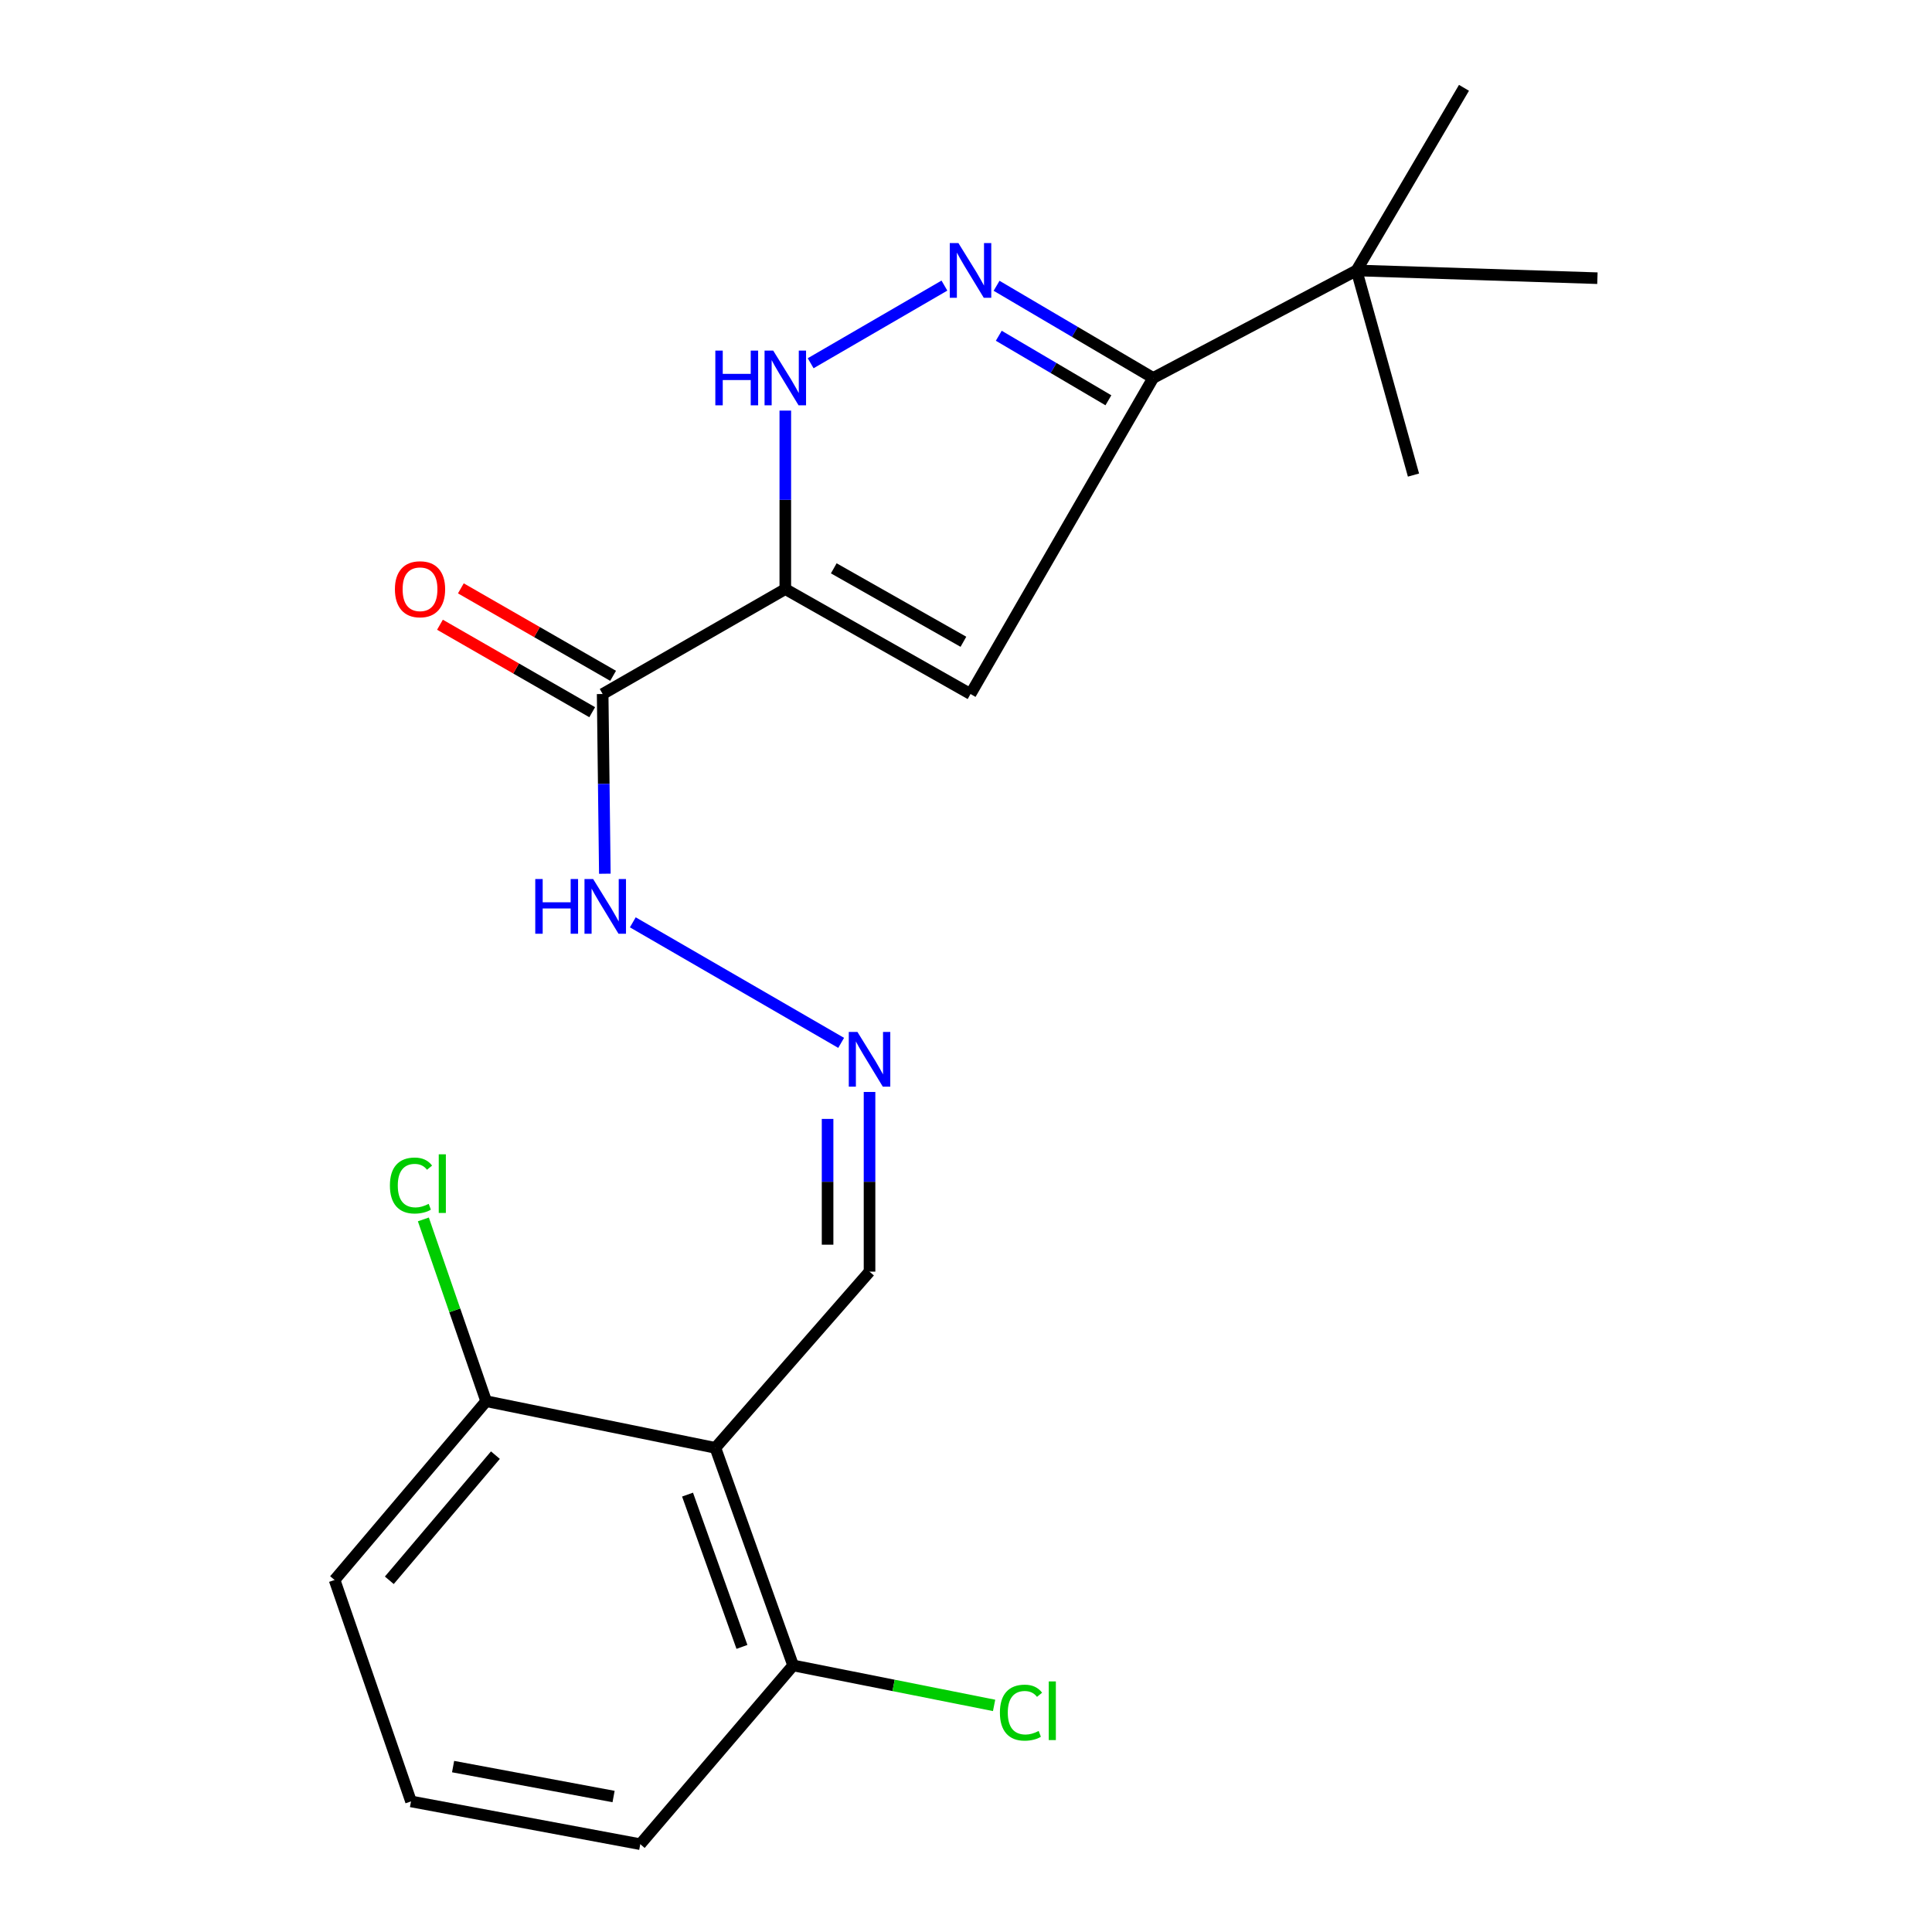 <?xml version='1.0' encoding='iso-8859-1'?>
<svg version='1.1' baseProfile='full'
              xmlns='http://www.w3.org/2000/svg'
                      xmlns:rdkit='http://www.rdkit.org/xml'
                      xmlns:xlink='http://www.w3.org/1999/xlink'
                  xml:space='preserve'
width='1000px' height='1000px' viewBox='0 0 1000 1000'>
<!-- END OF HEADER -->
<rect style='opacity:1.0;fill:#FFFFFF;stroke:none' width='1000' height='1000' x='0' y='0'> </rect>
<path class='bond-0' d='M 406.473,304.912 L 502.34,359.221' style='fill:none;fill-rule:evenodd;stroke:#000000;stroke-width:6px;stroke-linecap:butt;stroke-linejoin:miter;stroke-opacity:1' />
<path class='bond-0' d='M 431.556,294.166 L 498.663,332.182' style='fill:none;fill-rule:evenodd;stroke:#000000;stroke-width:6px;stroke-linecap:butt;stroke-linejoin:miter;stroke-opacity:1' />
<path class='bond-2' d='M 406.473,304.912 L 406.473,258.717' style='fill:none;fill-rule:evenodd;stroke:#000000;stroke-width:6px;stroke-linecap:butt;stroke-linejoin:miter;stroke-opacity:1' />
<path class='bond-2' d='M 406.473,258.717 L 406.473,212.523' style='fill:none;fill-rule:evenodd;stroke:#0000FF;stroke-width:6px;stroke-linecap:butt;stroke-linejoin:miter;stroke-opacity:1' />
<path class='bond-4' d='M 406.473,304.912 L 311.933,359.221' style='fill:none;fill-rule:evenodd;stroke:#000000;stroke-width:6px;stroke-linecap:butt;stroke-linejoin:miter;stroke-opacity:1' />
<path class='bond-3' d='M 502.34,359.221 L 596.88,195.631' style='fill:none;fill-rule:evenodd;stroke:#000000;stroke-width:6px;stroke-linecap:butt;stroke-linejoin:miter;stroke-opacity:1' />
<path class='bond-1' d='M 488.829,147.825 L 419.594,188.015' style='fill:none;fill-rule:evenodd;stroke:#0000FF;stroke-width:6px;stroke-linecap:butt;stroke-linejoin:miter;stroke-opacity:1' />
<path class='bond-21' d='M 515.823,147.919 L 556.352,171.775' style='fill:none;fill-rule:evenodd;stroke:#0000FF;stroke-width:6px;stroke-linecap:butt;stroke-linejoin:miter;stroke-opacity:1' />
<path class='bond-21' d='M 556.352,171.775 L 596.88,195.631' style='fill:none;fill-rule:evenodd;stroke:#000000;stroke-width:6px;stroke-linecap:butt;stroke-linejoin:miter;stroke-opacity:1' />
<path class='bond-21' d='M 516.967,173.788 L 545.337,190.488' style='fill:none;fill-rule:evenodd;stroke:#0000FF;stroke-width:6px;stroke-linecap:butt;stroke-linejoin:miter;stroke-opacity:1' />
<path class='bond-21' d='M 545.337,190.488 L 573.707,207.187' style='fill:none;fill-rule:evenodd;stroke:#000000;stroke-width:6px;stroke-linecap:butt;stroke-linejoin:miter;stroke-opacity:1' />
<path class='bond-7' d='M 596.88,195.631 L 702.145,139.983' style='fill:none;fill-rule:evenodd;stroke:#000000;stroke-width:6px;stroke-linecap:butt;stroke-linejoin:miter;stroke-opacity:1' />
<path class='bond-8' d='M 311.933,359.221 L 312.5,405.728' style='fill:none;fill-rule:evenodd;stroke:#000000;stroke-width:6px;stroke-linecap:butt;stroke-linejoin:miter;stroke-opacity:1' />
<path class='bond-8' d='M 312.5,405.728 L 313.066,452.234' style='fill:none;fill-rule:evenodd;stroke:#0000FF;stroke-width:6px;stroke-linecap:butt;stroke-linejoin:miter;stroke-opacity:1' />
<path class='bond-12' d='M 317.342,349.807 L 277.94,327.17' style='fill:none;fill-rule:evenodd;stroke:#000000;stroke-width:6px;stroke-linecap:butt;stroke-linejoin:miter;stroke-opacity:1' />
<path class='bond-12' d='M 277.94,327.17 L 238.539,304.533' style='fill:none;fill-rule:evenodd;stroke:#FF0000;stroke-width:6px;stroke-linecap:butt;stroke-linejoin:miter;stroke-opacity:1' />
<path class='bond-12' d='M 306.524,368.635 L 267.123,345.998' style='fill:none;fill-rule:evenodd;stroke:#000000;stroke-width:6px;stroke-linecap:butt;stroke-linejoin:miter;stroke-opacity:1' />
<path class='bond-12' d='M 267.123,345.998 L 227.722,323.361' style='fill:none;fill-rule:evenodd;stroke:#FF0000;stroke-width:6px;stroke-linecap:butt;stroke-linejoin:miter;stroke-opacity:1' />
<path class='bond-5' d='M 370.283,749.409 L 450.07,658.198' style='fill:none;fill-rule:evenodd;stroke:#000000;stroke-width:6px;stroke-linecap:butt;stroke-linejoin:miter;stroke-opacity:1' />
<path class='bond-9' d='M 370.283,749.409 L 410.514,862.02' style='fill:none;fill-rule:evenodd;stroke:#000000;stroke-width:6px;stroke-linecap:butt;stroke-linejoin:miter;stroke-opacity:1' />
<path class='bond-9' d='M 355.87,773.606 L 384.032,852.434' style='fill:none;fill-rule:evenodd;stroke:#000000;stroke-width:6px;stroke-linecap:butt;stroke-linejoin:miter;stroke-opacity:1' />
<path class='bond-10' d='M 370.283,749.409 L 251.629,725.258' style='fill:none;fill-rule:evenodd;stroke:#000000;stroke-width:6px;stroke-linecap:butt;stroke-linejoin:miter;stroke-opacity:1' />
<path class='bond-6' d='M 435.379,539.79 L 327.539,477.396' style='fill:none;fill-rule:evenodd;stroke:#0000FF;stroke-width:6px;stroke-linecap:butt;stroke-linejoin:miter;stroke-opacity:1' />
<path class='bond-11' d='M 450.07,565.197 L 450.07,611.698' style='fill:none;fill-rule:evenodd;stroke:#0000FF;stroke-width:6px;stroke-linecap:butt;stroke-linejoin:miter;stroke-opacity:1' />
<path class='bond-11' d='M 450.07,611.698 L 450.07,658.198' style='fill:none;fill-rule:evenodd;stroke:#000000;stroke-width:6px;stroke-linecap:butt;stroke-linejoin:miter;stroke-opacity:1' />
<path class='bond-11' d='M 428.356,579.147 L 428.356,611.698' style='fill:none;fill-rule:evenodd;stroke:#0000FF;stroke-width:6px;stroke-linecap:butt;stroke-linejoin:miter;stroke-opacity:1' />
<path class='bond-11' d='M 428.356,611.698 L 428.356,644.248' style='fill:none;fill-rule:evenodd;stroke:#000000;stroke-width:6px;stroke-linecap:butt;stroke-linejoin:miter;stroke-opacity:1' />
<path class='bond-16' d='M 702.145,139.983 L 826.819,143.988' style='fill:none;fill-rule:evenodd;stroke:#000000;stroke-width:6px;stroke-linecap:butt;stroke-linejoin:miter;stroke-opacity:1' />
<path class='bond-17' d='M 702.145,139.983 L 731.616,245.898' style='fill:none;fill-rule:evenodd;stroke:#000000;stroke-width:6px;stroke-linecap:butt;stroke-linejoin:miter;stroke-opacity:1' />
<path class='bond-18' d='M 702.145,139.983 L 757.757,45.455' style='fill:none;fill-rule:evenodd;stroke:#000000;stroke-width:6px;stroke-linecap:butt;stroke-linejoin:miter;stroke-opacity:1' />
<path class='bond-13' d='M 410.514,862.02 L 462.529,872.366' style='fill:none;fill-rule:evenodd;stroke:#000000;stroke-width:6px;stroke-linecap:butt;stroke-linejoin:miter;stroke-opacity:1' />
<path class='bond-13' d='M 462.529,872.366 L 514.543,882.713' style='fill:none;fill-rule:evenodd;stroke:#00CC00;stroke-width:6px;stroke-linecap:butt;stroke-linejoin:miter;stroke-opacity:1' />
<path class='bond-20' d='M 410.514,862.02 L 331.403,954.545' style='fill:none;fill-rule:evenodd;stroke:#000000;stroke-width:6px;stroke-linecap:butt;stroke-linejoin:miter;stroke-opacity:1' />
<path class='bond-14' d='M 251.629,725.258 L 235.38,678.212' style='fill:none;fill-rule:evenodd;stroke:#000000;stroke-width:6px;stroke-linecap:butt;stroke-linejoin:miter;stroke-opacity:1' />
<path class='bond-14' d='M 235.38,678.212 L 219.132,631.166' style='fill:none;fill-rule:evenodd;stroke:#00CC00;stroke-width:6px;stroke-linecap:butt;stroke-linejoin:miter;stroke-opacity:1' />
<path class='bond-19' d='M 251.629,725.258 L 173.181,817.796' style='fill:none;fill-rule:evenodd;stroke:#000000;stroke-width:6px;stroke-linecap:butt;stroke-linejoin:miter;stroke-opacity:1' />
<path class='bond-19' d='M 256.425,753.18 L 201.511,817.956' style='fill:none;fill-rule:evenodd;stroke:#000000;stroke-width:6px;stroke-linecap:butt;stroke-linejoin:miter;stroke-opacity:1' />
<path class='bond-15' d='M 212.736,932.409 L 173.181,817.796' style='fill:none;fill-rule:evenodd;stroke:#000000;stroke-width:6px;stroke-linecap:butt;stroke-linejoin:miter;stroke-opacity:1' />
<path class='bond-22' d='M 212.736,932.409 L 331.403,954.545' style='fill:none;fill-rule:evenodd;stroke:#000000;stroke-width:6px;stroke-linecap:butt;stroke-linejoin:miter;stroke-opacity:1' />
<path class='bond-22' d='M 234.518,914.384 L 317.585,929.879' style='fill:none;fill-rule:evenodd;stroke:#000000;stroke-width:6px;stroke-linecap:butt;stroke-linejoin:miter;stroke-opacity:1' />
<path  class='atom-2' d='M 496.08 125.823
L 505.36 140.823
Q 506.28 142.303, 507.76 144.983
Q 509.24 147.663, 509.32 147.823
L 509.32 125.823
L 513.08 125.823
L 513.08 154.143
L 509.2 154.143
L 499.24 137.743
Q 498.08 135.823, 496.84 133.623
Q 495.64 131.423, 495.28 130.743
L 495.28 154.143
L 491.6 154.143
L 491.6 125.823
L 496.08 125.823
' fill='#0000FF'/>
<path  class='atom-3' d='M 370.253 181.471
L 374.093 181.471
L 374.093 193.511
L 388.573 193.511
L 388.573 181.471
L 392.413 181.471
L 392.413 209.791
L 388.573 209.791
L 388.573 196.711
L 374.093 196.711
L 374.093 209.791
L 370.253 209.791
L 370.253 181.471
' fill='#0000FF'/>
<path  class='atom-3' d='M 400.213 181.471
L 409.493 196.471
Q 410.413 197.951, 411.893 200.631
Q 413.373 203.311, 413.453 203.471
L 413.453 181.471
L 417.213 181.471
L 417.213 209.791
L 413.333 209.791
L 403.373 193.391
Q 402.213 191.471, 400.973 189.271
Q 399.773 187.071, 399.413 186.391
L 399.413 209.791
L 395.733 209.791
L 395.733 181.471
L 400.213 181.471
' fill='#0000FF'/>
<path  class='atom-7' d='M 443.81 534.129
L 453.09 549.129
Q 454.01 550.609, 455.49 553.289
Q 456.97 555.969, 457.05 556.129
L 457.05 534.129
L 460.81 534.129
L 460.81 562.449
L 456.93 562.449
L 446.97 546.049
Q 445.81 544.129, 444.57 541.929
Q 443.37 539.729, 443.01 539.049
L 443.01 562.449
L 439.33 562.449
L 439.33 534.129
L 443.81 534.129
' fill='#0000FF'/>
<path  class='atom-9' d='M 277.052 454.982
L 280.892 454.982
L 280.892 467.022
L 295.372 467.022
L 295.372 454.982
L 299.212 454.982
L 299.212 483.302
L 295.372 483.302
L 295.372 470.222
L 280.892 470.222
L 280.892 483.302
L 277.052 483.302
L 277.052 454.982
' fill='#0000FF'/>
<path  class='atom-9' d='M 307.012 454.982
L 316.292 469.982
Q 317.212 471.462, 318.692 474.142
Q 320.172 476.822, 320.252 476.982
L 320.252 454.982
L 324.012 454.982
L 324.012 483.302
L 320.132 483.302
L 310.172 466.902
Q 309.012 464.982, 307.772 462.782
Q 306.572 460.582, 306.212 459.902
L 306.212 483.302
L 302.532 483.302
L 302.532 454.982
L 307.012 454.982
' fill='#0000FF'/>
<path  class='atom-13' d='M 204.405 304.992
Q 204.405 298.192, 207.765 294.392
Q 211.125 290.592, 217.405 290.592
Q 223.685 290.592, 227.045 294.392
Q 230.405 298.192, 230.405 304.992
Q 230.405 311.872, 227.005 315.792
Q 223.605 319.672, 217.405 319.672
Q 211.165 319.672, 207.765 315.792
Q 204.405 311.912, 204.405 304.992
M 217.405 316.472
Q 221.725 316.472, 224.045 313.592
Q 226.405 310.672, 226.405 304.992
Q 226.405 299.432, 224.045 296.632
Q 221.725 293.792, 217.405 293.792
Q 213.085 293.792, 210.725 296.592
Q 208.405 299.392, 208.405 304.992
Q 208.405 310.712, 210.725 313.592
Q 213.085 316.472, 217.405 316.472
' fill='#FF0000'/>
<path  class='atom-14' d='M 517.549 886.463
Q 517.549 879.423, 520.829 875.743
Q 524.149 872.023, 530.429 872.023
Q 536.269 872.023, 539.389 876.143
L 536.749 878.303
Q 534.469 875.303, 530.429 875.303
Q 526.149 875.303, 523.869 878.183
Q 521.629 881.023, 521.629 886.463
Q 521.629 892.063, 523.949 894.943
Q 526.309 897.823, 530.869 897.823
Q 533.989 897.823, 537.629 895.943
L 538.749 898.943
Q 537.269 899.903, 535.029 900.463
Q 532.789 901.023, 530.309 901.023
Q 524.149 901.023, 520.829 897.263
Q 517.549 893.503, 517.549 886.463
' fill='#00CC00'/>
<path  class='atom-14' d='M 542.829 870.303
L 546.509 870.303
L 546.509 900.663
L 542.829 900.663
L 542.829 870.303
' fill='#00CC00'/>
<path  class='atom-15' d='M 201.816 613.627
Q 201.816 606.587, 205.096 602.907
Q 208.416 599.187, 214.696 599.187
Q 220.536 599.187, 223.656 603.307
L 221.016 605.467
Q 218.736 602.467, 214.696 602.467
Q 210.416 602.467, 208.136 605.347
Q 205.896 608.187, 205.896 613.627
Q 205.896 619.227, 208.216 622.107
Q 210.576 624.987, 215.136 624.987
Q 218.256 624.987, 221.896 623.107
L 223.016 626.107
Q 221.536 627.067, 219.296 627.627
Q 217.056 628.187, 214.576 628.187
Q 208.416 628.187, 205.096 624.427
Q 201.816 620.667, 201.816 613.627
' fill='#00CC00'/>
<path  class='atom-15' d='M 227.096 597.467
L 230.776 597.467
L 230.776 627.827
L 227.096 627.827
L 227.096 597.467
' fill='#00CC00'/>
</svg>
